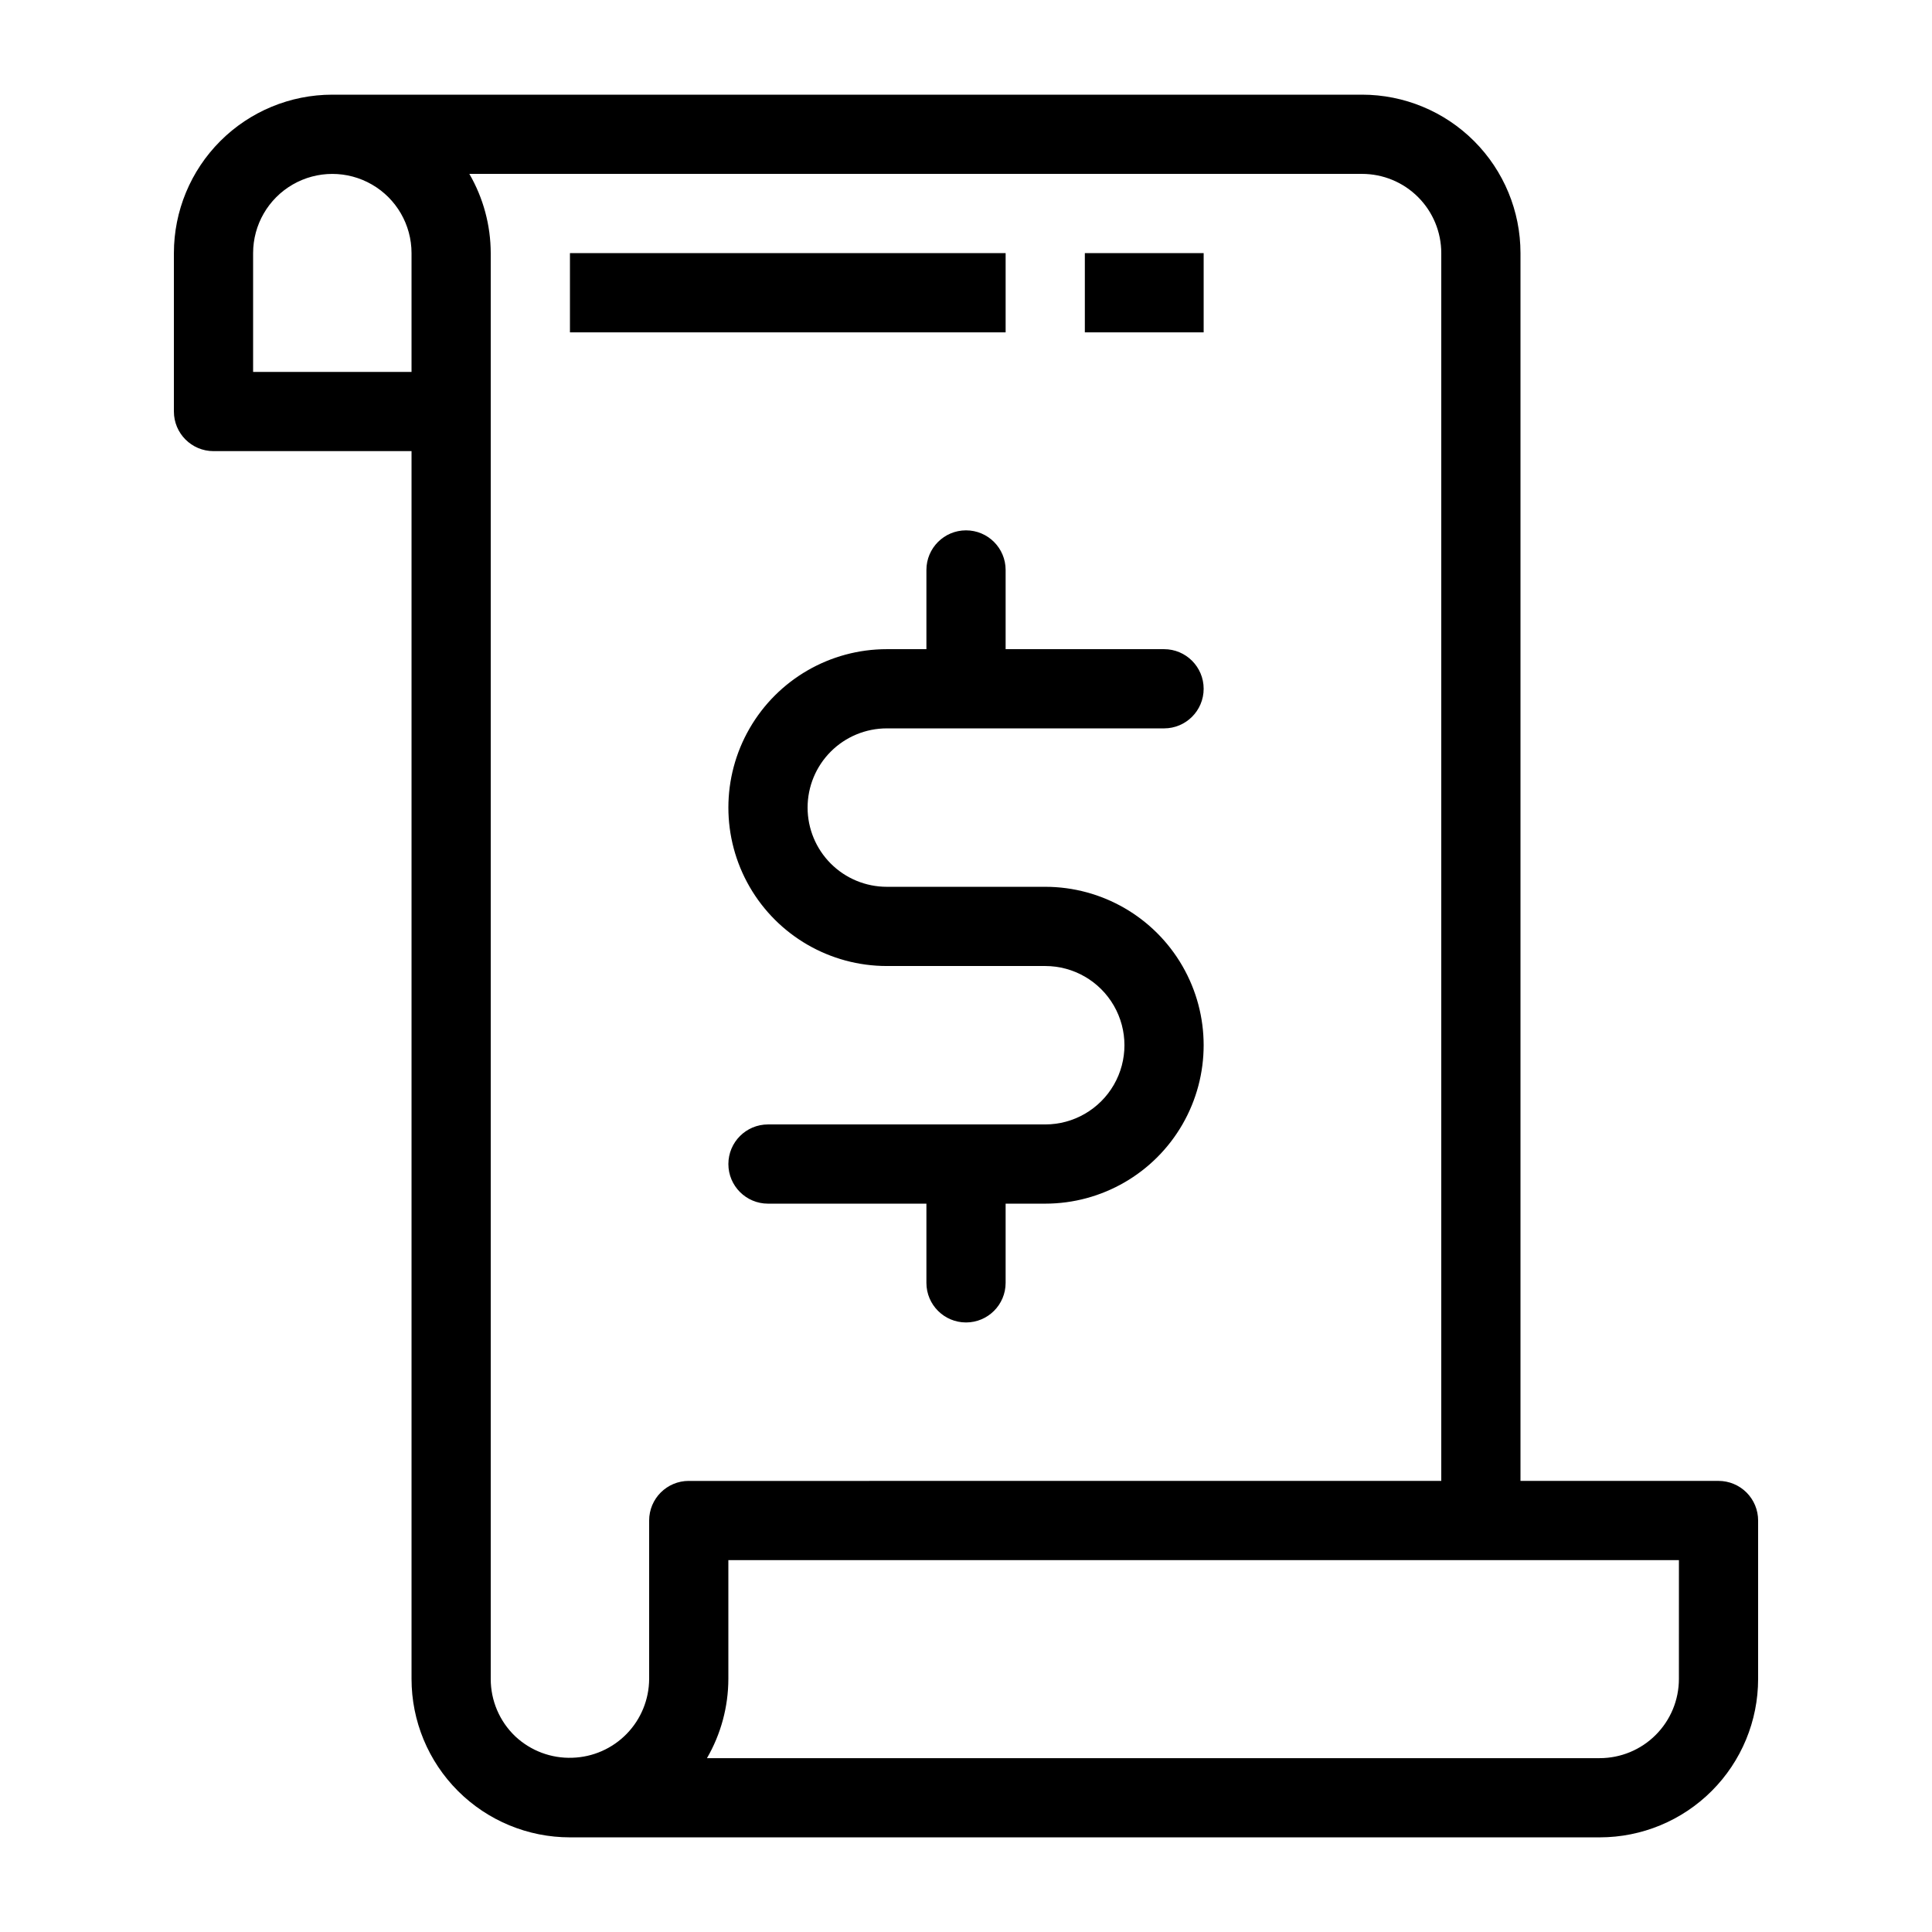 <?xml version="1.0" encoding="UTF-8"?>
<!-- Uploaded to: SVG Repo, www.svgrepo.com, Generator: SVG Repo Mixer Tools -->
<svg fill="#000000" width="800px" height="800px" version="1.1" viewBox="144 144 512 512" xmlns="http://www.w3.org/2000/svg">
 <path d="m358.02 358.02c0 5.566 2.211 10.906 6.148 14.844 3.934 3.934 9.273 6.148 14.844 6.148h41.984c14.996 0 28.859 8 36.359 20.992 7.5 12.988 7.5 28.992 0 41.984-7.5 12.988-21.363 20.992-36.359 20.992h-10.496v20.992-0.004c0 5.797-4.699 10.496-10.496 10.496s-10.496-4.699-10.496-10.496v-20.988h-41.984c-5.797 0-10.496-4.699-10.496-10.496s4.699-10.496 10.496-10.496h73.473c7.5 0 14.43-4.004 18.18-10.496 3.75-6.496 3.75-14.5 0-20.992-3.75-6.496-10.68-10.496-18.18-10.496h-41.984c-15 0-28.859-8.004-36.359-20.992-7.5-12.992-7.5-28.996 0-41.984 7.5-12.992 21.359-20.992 36.359-20.992h10.496v-20.992c0-5.797 4.699-10.496 10.496-10.496s10.496 4.699 10.496 10.496v20.992h41.984c5.797 0 10.496 4.699 10.496 10.496s-4.699 10.496-10.496 10.496h-73.473c-5.57 0-10.91 2.211-14.844 6.148-3.938 3.938-6.148 9.273-6.148 14.844zm251.9 188.93v41.984c0 11.137-4.422 21.816-12.297 29.688-7.871 7.875-18.551 12.297-29.688 12.297h-272.89c-11.137 0-21.816-4.422-29.688-12.297-7.875-7.871-12.297-18.551-12.297-29.688v-325.38h-52.48c-5.797 0-10.496-4.699-10.496-10.496v-41.984c0-11.137 4.422-21.812 12.297-29.688s18.551-12.297 29.688-12.297h272.89c11.137 0 21.816 4.422 29.688 12.297 7.875 7.875 12.297 18.551 12.297 29.688v325.38h52.48c2.785 0 5.453 1.109 7.422 3.074 1.969 1.969 3.074 4.641 3.074 7.422zm-356.86-304.38v-31.488c0-7.5-4-14.43-10.496-18.18s-14.496-3.75-20.992 0-10.496 10.68-10.496 18.18v31.488zm73.473 293.89 199.42-0.004v-325.38c0-5.566-2.211-10.906-6.148-14.844-3.934-3.938-9.273-6.148-14.844-6.148h-236.58c3.699 6.379 5.652 13.617 5.668 20.992v377.86c-0.008 5.75 2.344 11.254 6.508 15.219 4.082 3.828 9.52 5.871 15.113 5.668 5.438-0.16 10.602-2.43 14.402-6.328 3.797-3.894 5.934-9.117 5.961-14.559v-41.984c0-5.797 4.699-10.496 10.496-10.496zm262.4 20.992-251.91-0.004v31.488c-0.016 7.375-1.969 14.613-5.668 20.992h236.58c5.57 0 10.91-2.211 14.844-6.148 3.938-3.938 6.148-9.273 6.148-14.844zm-178.43-346.37h-115.46v20.992h115.46zm52.48 0h-31.488v20.992h31.488z"/>
</svg>